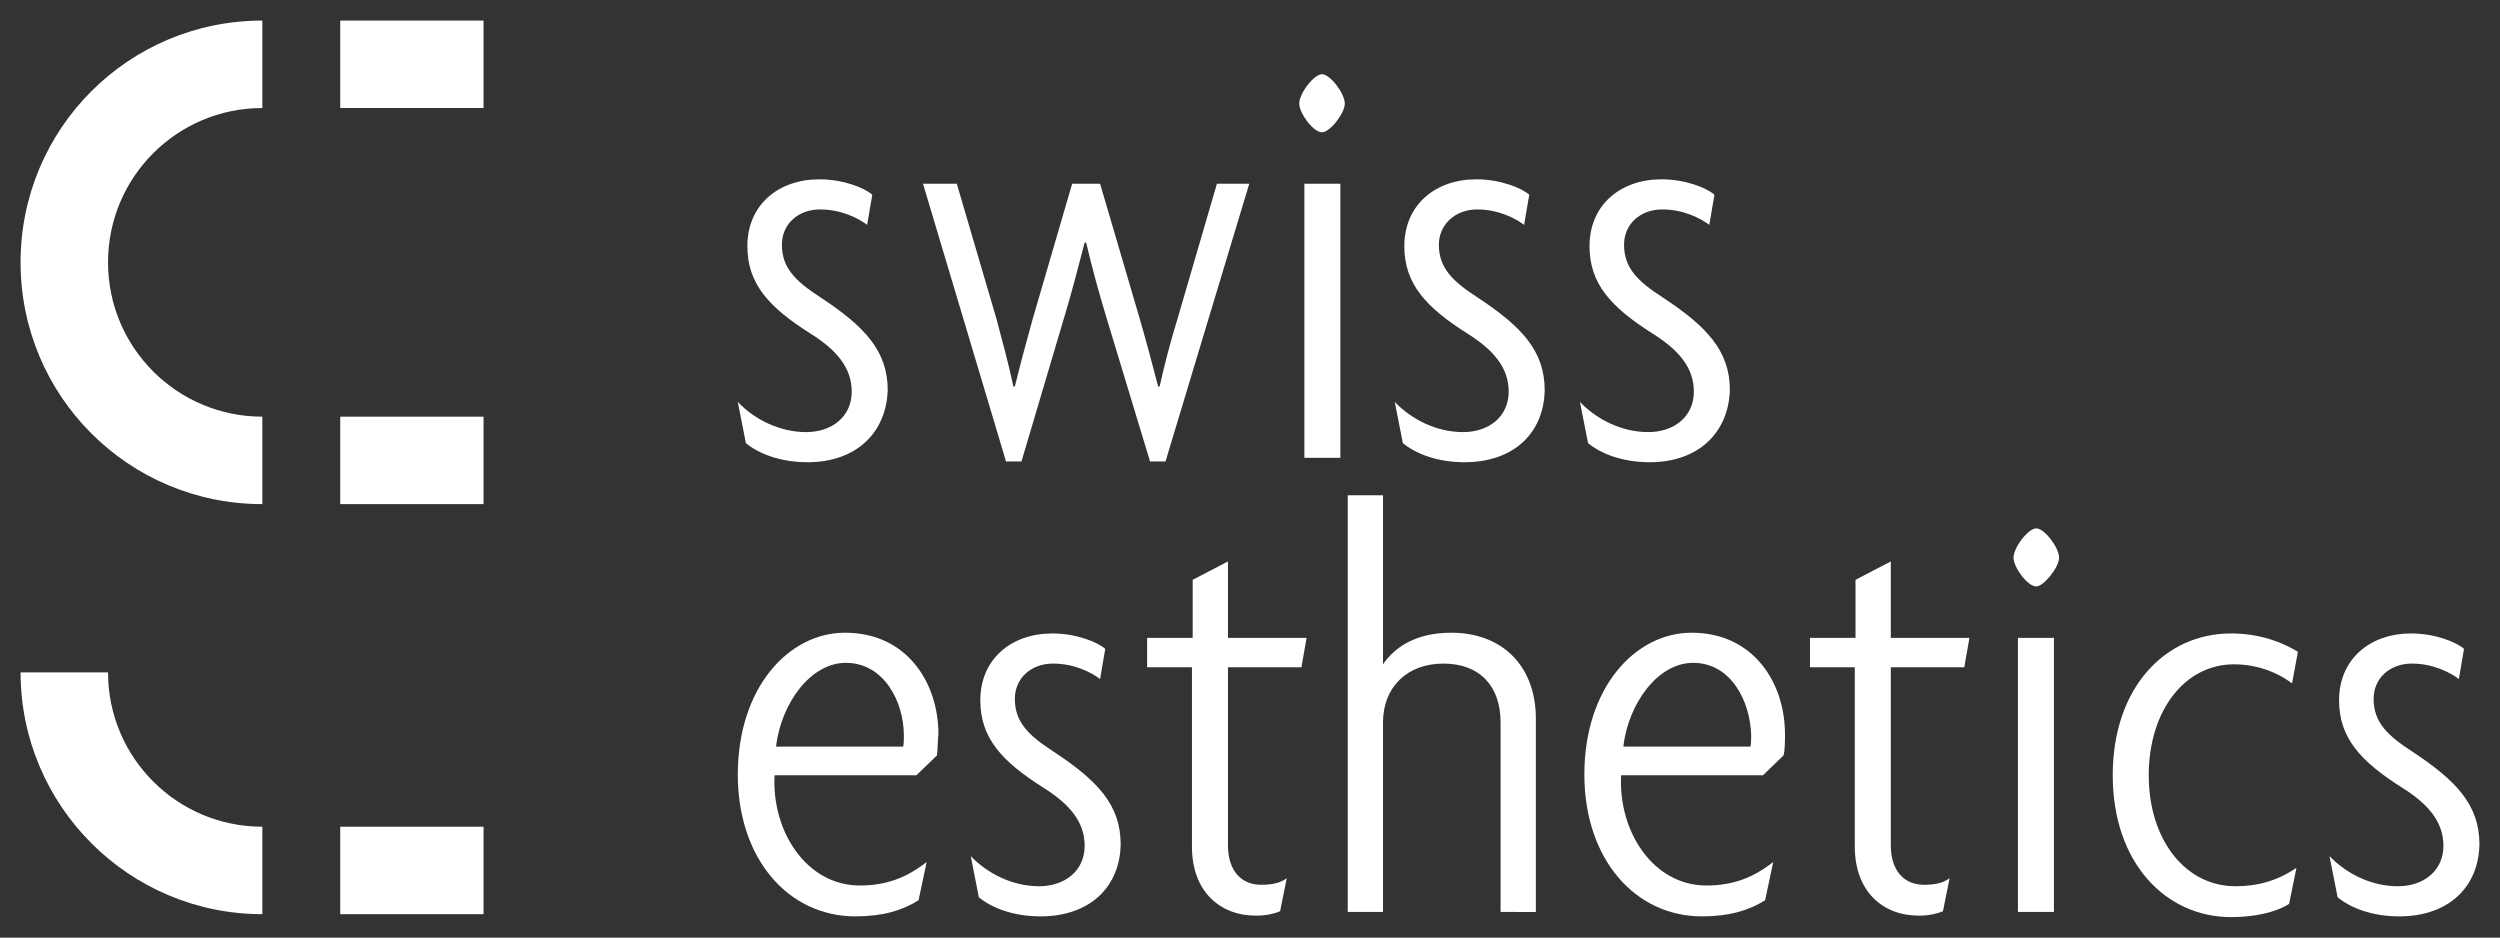 <?xml version="1.0" encoding="utf-8"?>
<svg version="1.1" id="svg-logo-white" xmlns="http://www.w3.org/2000/svg" xmlns:xlink="http://www.w3.org/1999/xlink" x="0px" y="0px"
	 viewBox="0 0 340.2 127.6" style="enable-background:new 0 0 340.2 127.6;" xml:space="preserve">
	<rect x="0" y="0" width="340.2" height="127.6" fill="#333333" stroke="none"/>
	<title>Chirurgie esthétique rhinoplastie botox blépharoplastie genève fribourg</title>
<style type="text/css">
	.st0{fill:#fff;}
	.st1{fill:#fff;}
</style>
<g>
	<path class="st0" d="M35.7,56.7c-11.6,0-21-9.4-21-21c0-11.6,9.4-21,21-21V2.8C17.5,2.8,2.8,17.5,2.8,35.7
		c0,18.2,14.7,32.9,32.9,32.9V56.7z"/>
	<path class="st0" d="M35.7,112.5c-11.6,0-21-9.4-21-21H2.8c0,18.1,14.7,32.9,32.9,32.9V112.5z"/>
	<g>
		<path class="st0" d="M109.9,62.9c-3.8,0-6.7-1.2-8.4-2.6l-1.1-5.6c2.3,2.4,5.7,4.1,9.3,4.1c3.5,0,6.2-2.1,6.2-5.5
			c0-3.3-2.1-5.7-5.6-7.9c-5.7-3.6-8.6-6.8-8.6-11.9c0-5.6,4.2-9.1,9.8-9.1c3.3,0,6.2,1.2,7.2,2.1l-0.7,4.1
			c-1.2-0.9-3.5-2.1-6.4-2.1c-3,0-5.2,2-5.2,4.8c0,3.2,1.9,5,5.3,7.2c5.9,3.9,9.1,7.2,9.1,12.6C120.6,58.9,116.5,62.9,109.9,62.9z"
			/>
		<path class="st0" d="M158.6,62.8h-2.1L150.5,43c-1-3.3-1.9-6.6-2.7-10h-0.2c-0.9,3.5-1.8,6.9-2.7,9.9L139,62.8h-2.1L125.6,25h4.6
			l5.4,18.4c0.8,3,1.7,6.3,2.3,9.2h0.2c0.7-2.9,1.6-6.2,2.4-9.1l5.4-18.5h3.8l5.4,18.4c0.9,3.1,1.7,6.1,2.5,9.2h0.2
			c0.7-3.1,1.5-6.2,2.4-9.1l5.4-18.5h4.4L158.6,62.8z"/>
		<path class="st0" d="M179.9,18c-1.2,0-3.1-2.6-3.1-3.9c0-1.4,2-4,3.1-4c1.1,0,3.1,2.6,3.1,4C183,15.4,181,18,179.9,18z
			 M177.5,62.3V25h4.9v37.3H177.5z"/>
		<path class="st0" d="M199.3,62.9c-3.8,0-6.7-1.2-8.4-2.6l-1.1-5.6c2.3,2.4,5.7,4.1,9.3,4.1c3.5,0,6.2-2.1,6.2-5.5
			c0-3.3-2.1-5.7-5.6-7.9c-5.7-3.6-8.6-6.8-8.6-11.9c0-5.6,4.2-9.1,9.8-9.1c3.3,0,6.2,1.2,7.2,2.1l-0.7,4.1
			c-1.2-0.9-3.5-2.1-6.4-2.1s-5.2,2-5.2,4.8c0,3.2,1.9,5,5.3,7.2c5.9,3.9,9.1,7.2,9.1,12.6C210.1,58.9,206,62.9,199.3,62.9z"/>
		<path class="st0" d="M224.5,62.9c-3.8,0-6.7-1.2-8.4-2.6l-1.1-5.6c2.3,2.4,5.7,4.1,9.3,4.1c3.5,0,6.2-2.1,6.2-5.5
			c0-3.3-2.1-5.7-5.6-7.9c-5.7-3.6-8.6-6.8-8.6-11.9c0-5.6,4.2-9.1,9.8-9.1c3.3,0,6.2,1.2,7.2,2.1l-0.7,4.1
			c-1.2-0.9-3.5-2.1-6.4-2.1c-3,0-5.2,2-5.2,4.8c0,3.2,1.9,5,5.3,7.2c5.9,3.9,9.1,7.2,9.1,12.6C235.2,58.9,231.1,62.9,224.5,62.9z"
			/>
	</g>
	<g>
		<rect x="46.3" y="2.8" class="st1" width="19.5" height="11.9"/>
		<rect x="46.3" y="56.7" class="st1" width="19.5" height="11.9"/>
		<rect x="46.3" y="112.5" class="st1" width="19.5" height="11.9"/>
	</g>
	<g>
		<path class="st1" d="M127.5,102.8l-2.8,2.7h-19.3c-0.4,7.7,4.4,15,11.6,15c3.5,0,6.3-1,9.1-3.2l-1.1,5.2c-2.2,1.4-4.9,2.2-8.6,2.2
			c-9.1,0-16-7.8-16-19.3c0-11.8,6.9-19.3,14.6-19.3c8.4,0,12.7,6.8,12.7,13.8C127.6,100.7,127.6,102.2,127.5,102.8z M115.1,90.2
			c-4.8,0-8.8,5.5-9.5,11.4h17.3c0.1-0.3,0.1-1.2,0.1-1.5C123,95.5,120.3,90.2,115.1,90.2z"/>
		<path class="st1" d="M141.6,124.7c-3.8,0-6.7-1.2-8.4-2.6l-1.1-5.6c2.3,2.4,5.7,4.1,9.3,4.1c3.5,0,6.2-2.1,6.2-5.5
			c0-3.3-2.1-5.7-5.6-7.9c-5.7-3.6-8.6-6.8-8.6-11.9c0-5.6,4.2-9.1,9.8-9.1c3.3,0,6.2,1.2,7.2,2.1l-0.7,4.1
			c-1.2-0.9-3.5-2.1-6.4-2.1c-3,0-5.2,2-5.2,4.8c0,3.2,1.9,5,5.3,7.2c5.9,3.9,9.1,7.2,9.1,12.6C152.4,120.7,148.3,124.7,141.6,124.7
			z"/>
		<path class="st1" d="M177.1,90.8h-10V115c0,3.6,1.9,5.4,4.5,5.4c1.4,0,2.6-0.2,3.5-0.9l-0.9,4.5c-0.7,0.3-1.8,0.6-3.3,0.6
			c-4.9,0-8.7-3.3-8.7-9.4V90.8h-6.1v-4h6.2v-7.9l4.8-2.5v10.4h10.7L177.1,90.8z"/>
		<path class="st1" d="M204.2,124.1V98.3c0-4.9-2.8-8-7.8-8c-4.9,0-8.2,3.2-8.2,8v25.8h-4.8V67.4h4.8c0,0,0,23,0,23
			c1.5-2.2,4.3-4.3,9.3-4.3c6.8,0,11.5,4.4,11.5,11.7v26.3H204.2z"/>
		<path class="st1" d="M242.7,102.8l-2.8,2.7h-19.3c-0.4,7.7,4.4,15,11.6,15c3.5,0,6.3-1,9.1-3.2l-1.1,5.2c-2.2,1.4-4.9,2.2-8.6,2.2
			c-9.1,0-16-7.8-16-19.3c0-11.8,6.9-19.3,14.6-19.3c8.4,0,12.7,6.8,12.7,13.8C242.9,100.7,242.9,102.2,242.7,102.8z M230.4,90.2
			c-4.8,0-8.8,5.5-9.5,11.4h17.3c0.1-0.3,0.1-1.2,0.1-1.5C238.2,95.5,235.6,90.2,230.4,90.2z"/>
		<path class="st1" d="M267.3,90.8h-10V115c0,3.6,1.9,5.4,4.5,5.4c1.4,0,2.6-0.2,3.5-0.9l-0.9,4.5c-0.7,0.3-1.8,0.6-3.3,0.6
			c-4.9,0-8.7-3.3-8.7-9.4V90.8h-6.1v-4h6.2v-7.9l4.8-2.5v10.4H268L267.3,90.8z"/>
		<path class="st1" d="M277.1,79.8c-1.2,0-3.1-2.6-3.1-3.9c0-1.4,2-4,3.1-4c1.1,0,3.1,2.6,3.1,4C280.2,77.2,278.1,79.8,277.1,79.8z
			 M274.6,124.1V86.8h4.9v37.3H274.6z"/>
		<path class="st1" d="M311.9,93c-2.1-1.6-4.9-2.6-7.9-2.6c-6.7,0-11.6,6.3-11.6,15.1c0,8.8,5,15.1,11.8,15.1c3,0,5.6-0.7,8.3-2.5
			l-1,4.9c-1.9,1.2-4.8,1.8-7.9,1.8c-8.9,0-16.1-7.4-16.1-19.3c0-11.9,7.1-19.3,16.1-19.3c3.9,0,7,1.2,9.1,2.5L311.9,93z"/>
		<path class="st1" d="M326.5,124.7c-3.8,0-6.7-1.2-8.4-2.6l-1.1-5.6c2.3,2.4,5.7,4.1,9.3,4.1c3.5,0,6.2-2.1,6.2-5.5
			c0-3.3-2.1-5.7-5.6-7.9c-5.7-3.6-8.6-6.8-8.6-11.9c0-5.6,4.2-9.1,9.8-9.1c3.3,0,6.2,1.2,7.2,2.1l-0.7,4.1
			c-1.2-0.9-3.5-2.1-6.4-2.1c-3,0-5.2,2-5.2,4.8c0,3.2,1.9,5,5.3,7.2c5.9,3.9,9.1,7.2,9.1,12.6C337.3,120.7,333.2,124.7,326.5,124.7
			z"/>
	</g>
</g>
</svg>
